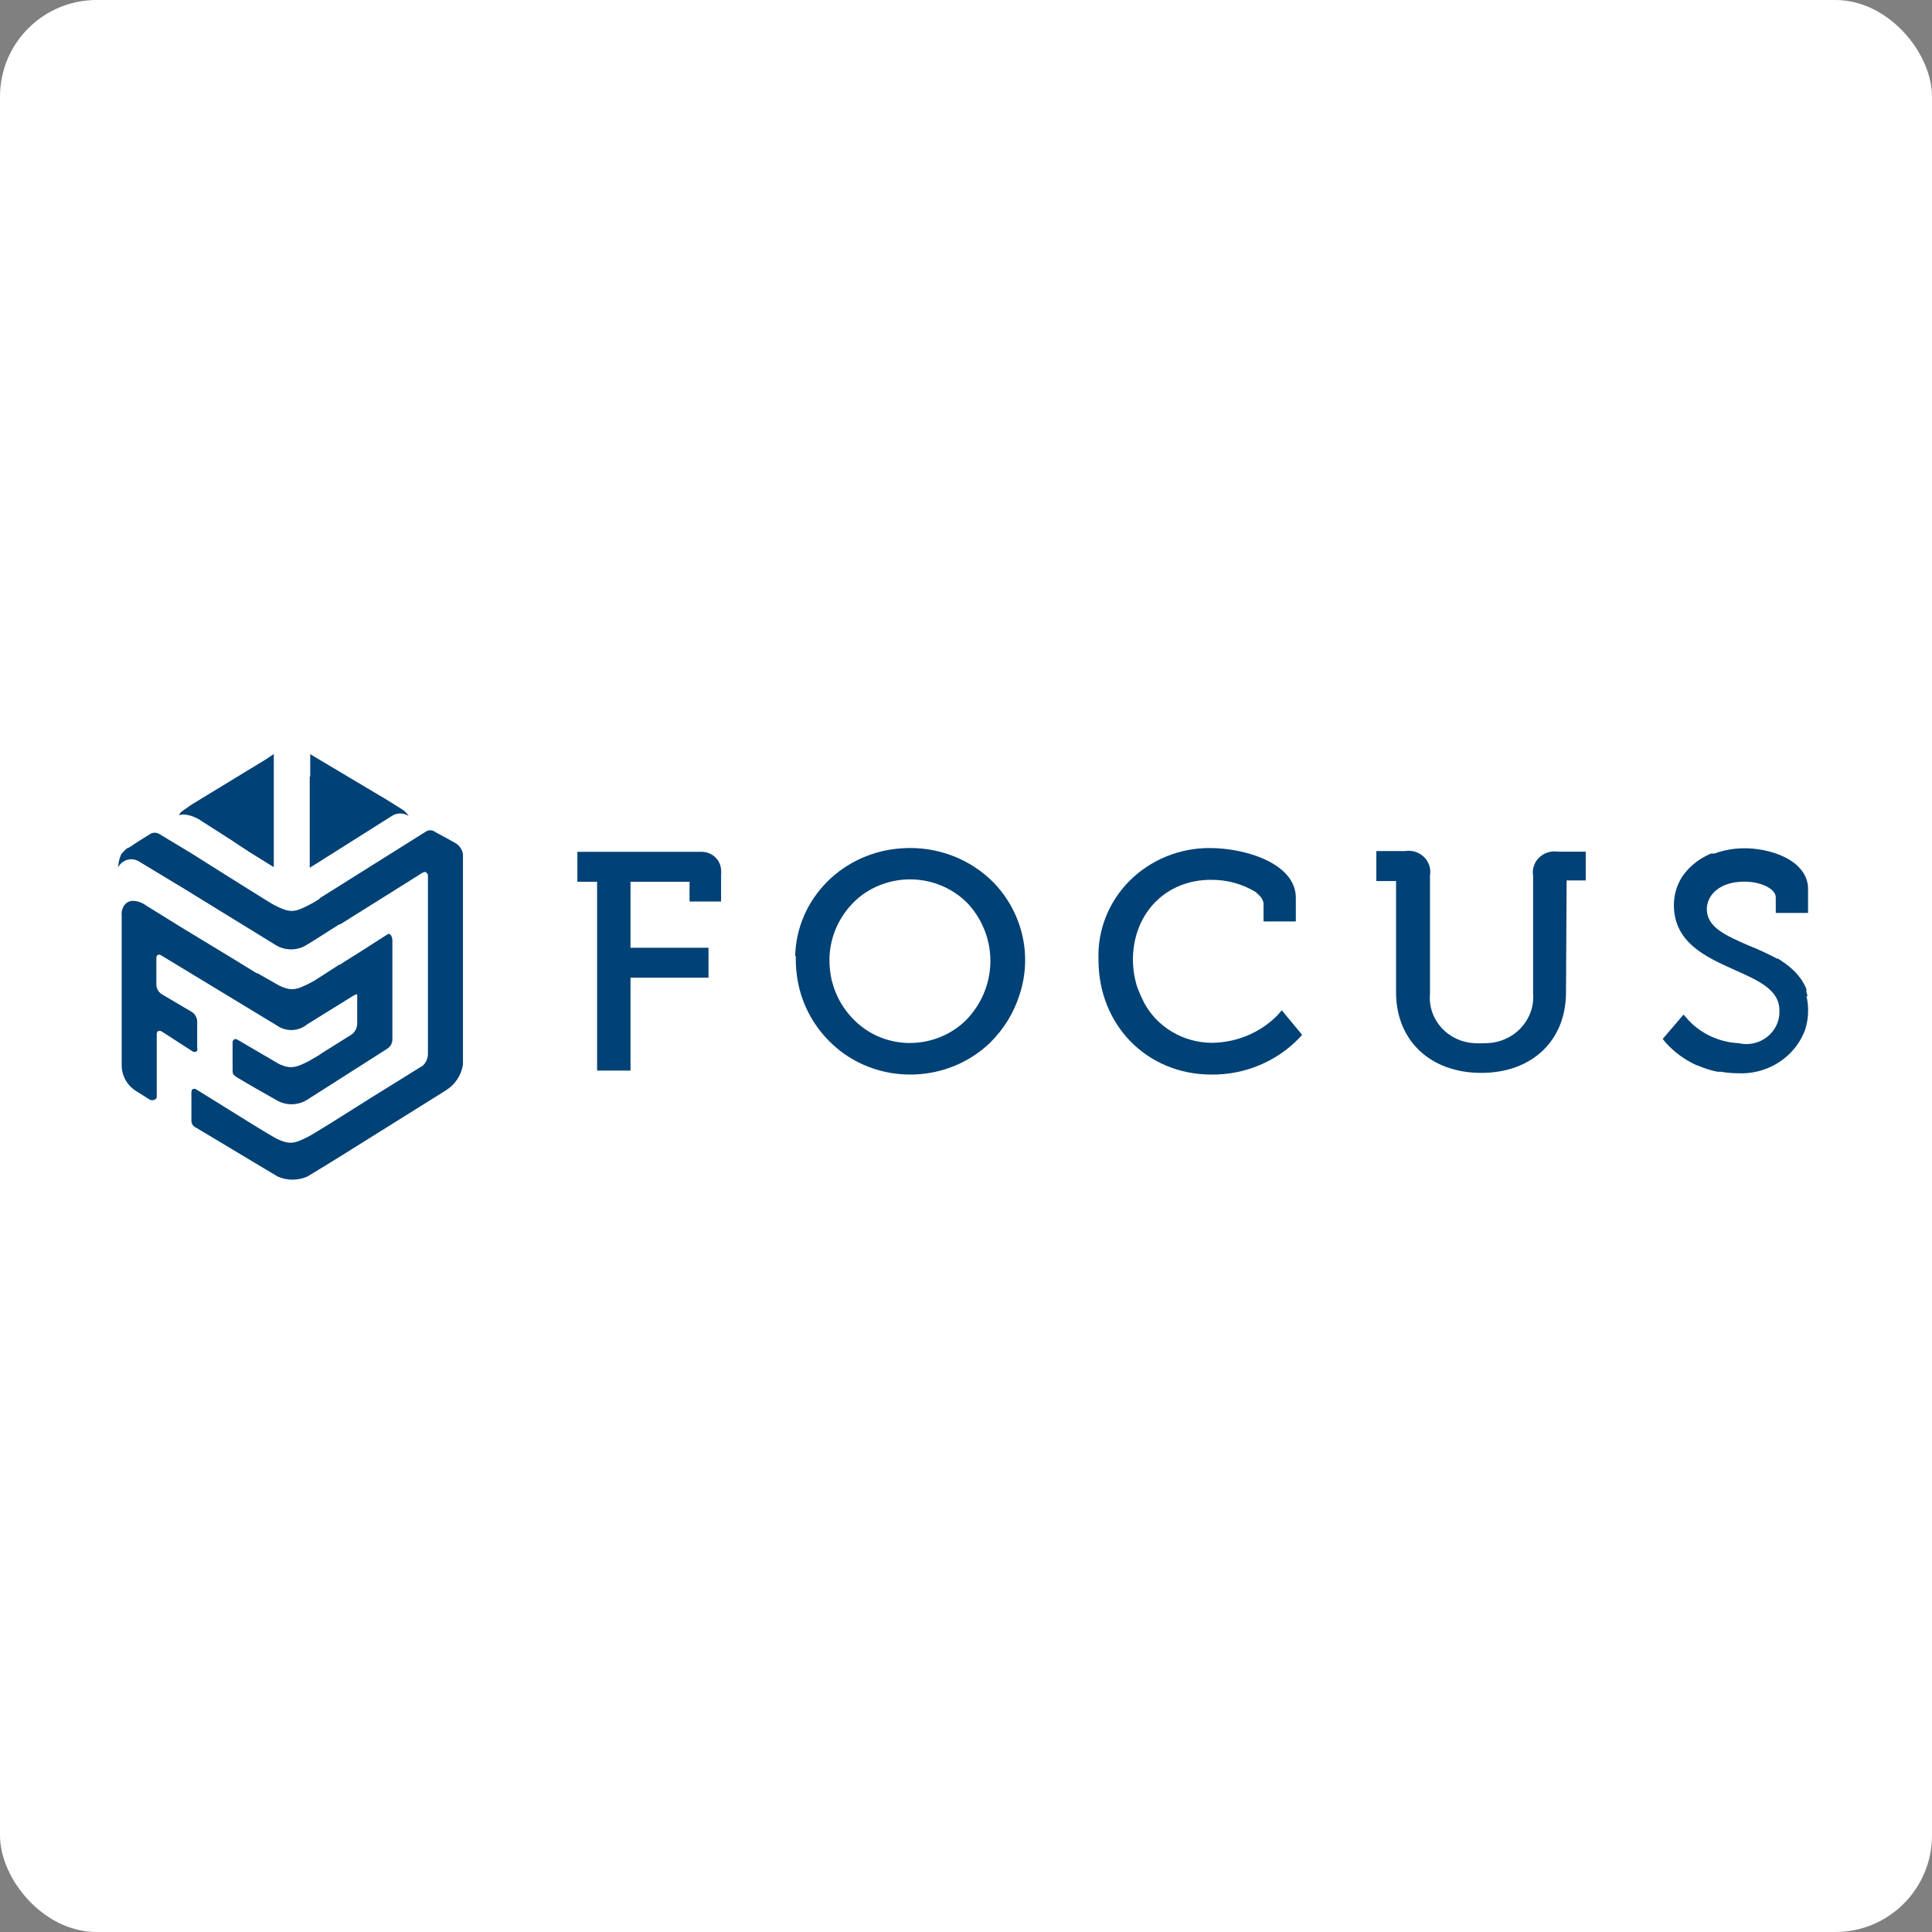 <svg width="120" height="120" viewBox="0 0 120 120" fill="none" xmlns="http://www.w3.org/2000/svg">
<rect x="0" y="0" width="120" height="120" fill="#808080" stroke="none"/>
<rect width="120" height="120" rx="6" fill="white"/>
<path d="M51.676 60.938C51.961 62.093 52.647 63.118 53.618 63.841C54.501 64.488 55.587 64.819 56.692 64.778C57.944 64.734 59.131 64.225 60.008 63.357C60.948 62.392 61.485 61.122 61.514 59.795C61.543 58.467 61.062 57.177 60.164 56.174C59.309 55.268 58.128 54.715 56.864 54.631C55.6 54.546 54.352 54.937 53.377 55.72C52.812 56.19 52.354 56.769 52.035 57.42C51.715 58.071 51.539 58.78 51.52 59.501C51.509 59.994 51.562 60.487 51.676 60.968V60.938ZM49.39 59.38C49.43 57.66 50.136 56.017 51.367 54.778C52.598 53.538 54.265 52.792 56.037 52.688C57.089 52.616 58.145 52.771 59.128 53.141C60.111 53.511 60.998 54.087 61.724 54.828C62.6 55.74 63.21 56.861 63.494 58.076C63.778 59.291 63.724 60.558 63.339 61.746C62.986 62.885 62.351 63.923 61.49 64.771C60.239 65.972 58.569 66.673 56.809 66.737C55.237 66.799 53.688 66.343 52.417 65.444C51.041 64.455 50.065 63.033 49.655 61.421C49.491 60.761 49.415 60.082 49.429 59.403" fill="#004176"/>
<path d="M79.613 62.752L79.316 63.092C78.788 63.619 78.158 64.038 77.462 64.326C76.765 64.614 76.017 64.765 75.259 64.771C74.396 64.765 73.55 64.531 72.812 64.096C72.074 63.661 71.472 63.039 71.07 62.298C70.913 61.991 70.772 61.675 70.649 61.353C70.466 60.793 70.371 60.209 70.368 59.622C70.368 56.741 72.396 54.647 75.205 54.647C76.189 54.634 77.156 54.897 77.99 55.403C78.124 55.517 78.249 55.641 78.364 55.773C78.364 55.773 78.364 55.773 78.364 55.811C78.44 55.91 78.481 56.029 78.481 56.151V57.233H80.486V55.766C80.486 53.634 77.366 52.673 75.142 52.673C74.212 52.67 73.29 52.849 72.432 53.2C71.575 53.551 70.8 54.066 70.154 54.716C69.508 55.365 69.004 56.135 68.674 56.978C68.343 57.821 68.192 58.721 68.23 59.622C68.23 63.682 71.249 66.744 75.252 66.744C76.266 66.752 77.272 66.557 78.205 66.17C79.138 65.784 79.978 65.215 80.674 64.499L80.876 64.272L79.613 62.752Z" fill="#004176"/>
<path d="M96.784 52.9C96.571 52.864 96.352 52.879 96.146 52.942C95.939 53.005 95.752 53.116 95.599 53.264C95.446 53.412 95.332 53.594 95.267 53.794C95.201 53.994 95.187 54.206 95.224 54.413V61.663C95.26 62.065 95.208 62.469 95.073 62.85C94.938 63.231 94.722 63.58 94.439 63.875C94.156 64.17 93.812 64.404 93.43 64.562C93.048 64.721 92.635 64.799 92.22 64.794C92.004 64.807 91.788 64.807 91.572 64.794C91.181 64.774 90.798 64.678 90.446 64.511C90.094 64.345 89.78 64.112 89.523 63.825C89.266 63.539 89.072 63.205 88.95 62.844C88.829 62.483 88.784 62.102 88.819 61.724V54.375C88.856 54.168 88.841 53.956 88.775 53.756C88.71 53.556 88.596 53.375 88.443 53.226C88.29 53.078 88.103 52.968 87.896 52.904C87.69 52.841 87.471 52.827 87.258 52.862H85.487V54.722H86.712V61.641C86.712 64.627 88.842 66.639 92.001 66.639C95.161 66.639 97.267 64.627 97.267 61.641L97.306 54.685H98.492V52.9H96.784Z" fill="#004176"/>
<path d="M112.262 61.89C112.265 61.875 112.265 61.86 112.262 61.845C112.245 61.771 112.225 61.697 112.199 61.626C112.196 61.593 112.196 61.56 112.199 61.527C112.197 61.5 112.197 61.472 112.199 61.444C112.154 61.316 112.096 61.192 112.028 61.074L111.981 60.998C111.927 60.904 111.867 60.812 111.801 60.726L111.762 60.68C111.744 60.651 111.723 60.623 111.7 60.597L111.645 60.537L111.606 60.491L111.536 60.408C111.283 60.147 111 59.913 110.694 59.713L110.616 59.66L110.538 59.607L110.428 59.539H110.358L110.28 59.493C109.746 59.213 109.196 58.96 108.634 58.737C107.222 58.125 106.013 57.603 106.013 56.469C106.013 55.645 106.746 54.76 108.353 54.76C109.391 54.76 110.296 55.214 110.296 55.736V56.703H112.301V55.259C112.301 55.221 112.301 55.191 112.301 55.161C112.293 54.799 112.176 54.447 111.965 54.148C111.247 53.104 109.57 52.688 108.353 52.688C107.716 52.687 107.085 52.797 106.489 53.014H106.387H106.34H106.286L106.169 53.059L105.958 53.165C105.372 53.463 104.871 53.896 104.499 54.428C104.303 54.728 104.158 55.057 104.07 55.403C104.004 55.668 103.97 55.939 103.969 56.212C103.969 58.556 105.974 59.448 107.737 60.242C109.235 60.907 110.522 61.482 110.522 62.752C110.538 63.063 110.48 63.372 110.351 63.657C110.222 63.942 110.026 64.193 109.779 64.391C109.532 64.59 109.24 64.729 108.928 64.799C108.615 64.869 108.29 64.867 107.979 64.794C107.386 64.763 106.806 64.62 106.27 64.372C105.735 64.125 105.255 63.777 104.858 63.349L104.569 63.017L103.274 64.529L103.462 64.763C103.991 65.353 104.642 65.83 105.373 66.162H105.412L105.529 66.215C105.903 66.373 106.292 66.492 106.691 66.57H106.746H106.824H106.902C107.237 66.629 107.576 66.659 107.916 66.661C108.791 66.709 109.659 66.492 110.4 66.039C111.141 65.586 111.718 64.921 112.051 64.136C112.088 64.058 112.116 63.977 112.137 63.894C112.232 63.589 112.287 63.274 112.301 62.956C112.296 62.939 112.296 62.921 112.301 62.903C112.318 62.555 112.283 62.206 112.199 61.867" fill="#004176"/>
<path d="M43.539 52.908H35.862V54.768H37.087V66.495H39.162V60.726H44.007V58.866H39.162V54.768H42.189H42.829V55.993H44.787V54.375C44.799 54.254 44.799 54.132 44.787 54.012C44.767 53.708 44.627 53.424 44.396 53.218C44.165 53.013 43.86 52.901 43.547 52.908" fill="#004176"/>
<path d="M12.318 50.866L14.362 52.175L14.588 52.326L15.516 52.938L17.006 53.861V51.146V47.525V46.836L16.53 47.154L16.296 47.298L12.286 49.74C11.966 49.928 11.656 50.133 11.358 50.352C11.245 50.421 11.16 50.525 11.116 50.647C11.116 50.647 11.452 50.42 12.318 50.866Z" fill="#004176"/>
<path d="M19.238 48.228V53.694V53.898L19.464 53.755L19.651 53.641L24.332 50.685C24.487 50.582 24.671 50.526 24.859 50.526C25.047 50.526 25.23 50.582 25.385 50.685C25.265 50.495 25.099 50.337 24.902 50.224L24.028 49.679L19.269 46.844V48.228H19.238Z" fill="#004176"/>
<path d="M12.247 65.141V63.402C12.237 63.297 12.204 63.194 12.15 63.102C12.097 63.009 12.023 62.929 11.935 62.866L10.024 61.739C9.936 61.676 9.863 61.595 9.809 61.503C9.755 61.41 9.722 61.308 9.712 61.202V59.501C9.712 59.312 9.845 59.236 10.016 59.342L17.201 63.697C17.477 63.892 17.814 63.991 18.155 63.977C18.496 63.963 18.823 63.838 19.081 63.622L21.874 61.89C22.03 61.807 22.155 61.701 22.186 61.8V63.606C22.18 63.726 22.15 63.843 22.096 63.951C22.043 64.059 21.967 64.155 21.874 64.234L19.94 65.444L19.807 65.542L19.323 65.822L19.253 65.867C18.372 66.329 18.059 66.412 17.342 66.094L14.759 64.582C14.588 64.476 14.447 64.582 14.447 64.741V66.427C14.447 66.684 14.447 66.752 14.759 66.941L15.789 67.546L17.123 68.302C17.415 68.488 17.757 68.588 18.106 68.588C18.456 68.588 18.797 68.488 19.089 68.302L24.059 65.134C24.15 65.074 24.226 64.994 24.28 64.901C24.334 64.808 24.366 64.704 24.371 64.597V58.405C24.371 58.216 24.254 57.928 24.082 58.026L22.093 59.297L21.57 59.622L21.367 59.75L21.266 59.819L21.11 59.917H21.071L19.511 60.922L19.253 61.059C18.372 61.52 18.059 61.55 17.342 61.217L16.015 60.461L15.922 60.438L14.596 59.622L11.171 57.543L9.158 56.295L8.901 56.129C8.206 55.781 7.769 55.985 7.606 56.461C7.581 56.525 7.565 56.591 7.559 56.658C7.551 56.759 7.551 56.86 7.559 56.96V66.192C7.563 66.517 7.652 66.836 7.819 67.118C7.985 67.399 8.223 67.635 8.511 67.803L9.291 68.294C9.462 68.4 9.735 68.294 9.735 68.136V64.234C9.735 64.037 9.876 63.969 10.047 64.068L11.959 65.3C12.13 65.406 12.271 65.3 12.271 65.141" fill="#004176"/>
<path d="M28.248 52.341L27.031 51.675C26.944 51.607 26.835 51.57 26.723 51.57C26.611 51.57 26.502 51.607 26.415 51.675L19.979 55.713L19.885 55.773L19.823 55.841L19.526 56.03L19.261 56.174C18.27 56.696 18.02 56.711 17.069 56.235C17.006 56.235 12.942 53.664 12.325 53.278L12.084 53.127L11.678 52.87C11.659 52.869 11.641 52.864 11.624 52.855C11.608 52.845 11.594 52.833 11.584 52.817L9.923 51.819C9.831 51.756 9.722 51.722 9.611 51.722C9.499 51.722 9.39 51.756 9.298 51.819L8.682 52.205L8.565 52.28L8.3 52.454L8.003 52.651H7.957C7.875 52.703 7.799 52.764 7.73 52.832L7.582 52.991C7.545 53.033 7.516 53.082 7.496 53.135C7.402 53.371 7.349 53.622 7.34 53.876C7.394 53.763 7.473 53.662 7.571 53.581C7.668 53.5 7.783 53.44 7.906 53.406C8.03 53.371 8.16 53.363 8.287 53.382C8.414 53.4 8.535 53.445 8.643 53.513L11.358 55.153L17.162 58.722C17.459 58.893 17.799 58.977 18.144 58.965C18.488 58.953 18.822 58.845 19.105 58.654L19.823 58.208L20.556 57.739L21.086 57.407H21.141L25.588 54.617L25.892 54.428L26.15 54.261C26.225 54.211 26.31 54.175 26.399 54.155C26.449 54.169 26.493 54.198 26.525 54.237C26.557 54.276 26.576 54.325 26.579 54.375V65.497C26.567 65.756 26.456 66.001 26.267 66.185L23.013 68.204L22.811 68.332L20.603 69.723L20.259 69.935L19.479 70.411L19.245 70.547C18.301 71.046 18.005 71.122 17.154 70.714L16.546 70.359L15.922 69.98L12.193 67.667C12.021 67.561 11.889 67.667 11.889 67.833V69.217V69.285V69.602C11.886 69.698 11.914 69.792 11.969 69.872C12.023 69.951 12.101 70.013 12.193 70.049L17.24 73.073C17.531 73.204 17.848 73.271 18.169 73.271C18.489 73.271 18.806 73.204 19.097 73.073L19.737 72.687L19.807 72.642L19.893 72.589L20.158 72.43L20.938 71.946L21.063 71.871L21.172 71.803L27.679 67.735C27.966 67.557 28.212 67.321 28.397 67.043C28.583 66.765 28.705 66.452 28.755 66.124V53.051C28.733 52.903 28.675 52.762 28.587 52.639C28.499 52.515 28.383 52.413 28.248 52.341Z" fill="#004176"/>
</svg>
